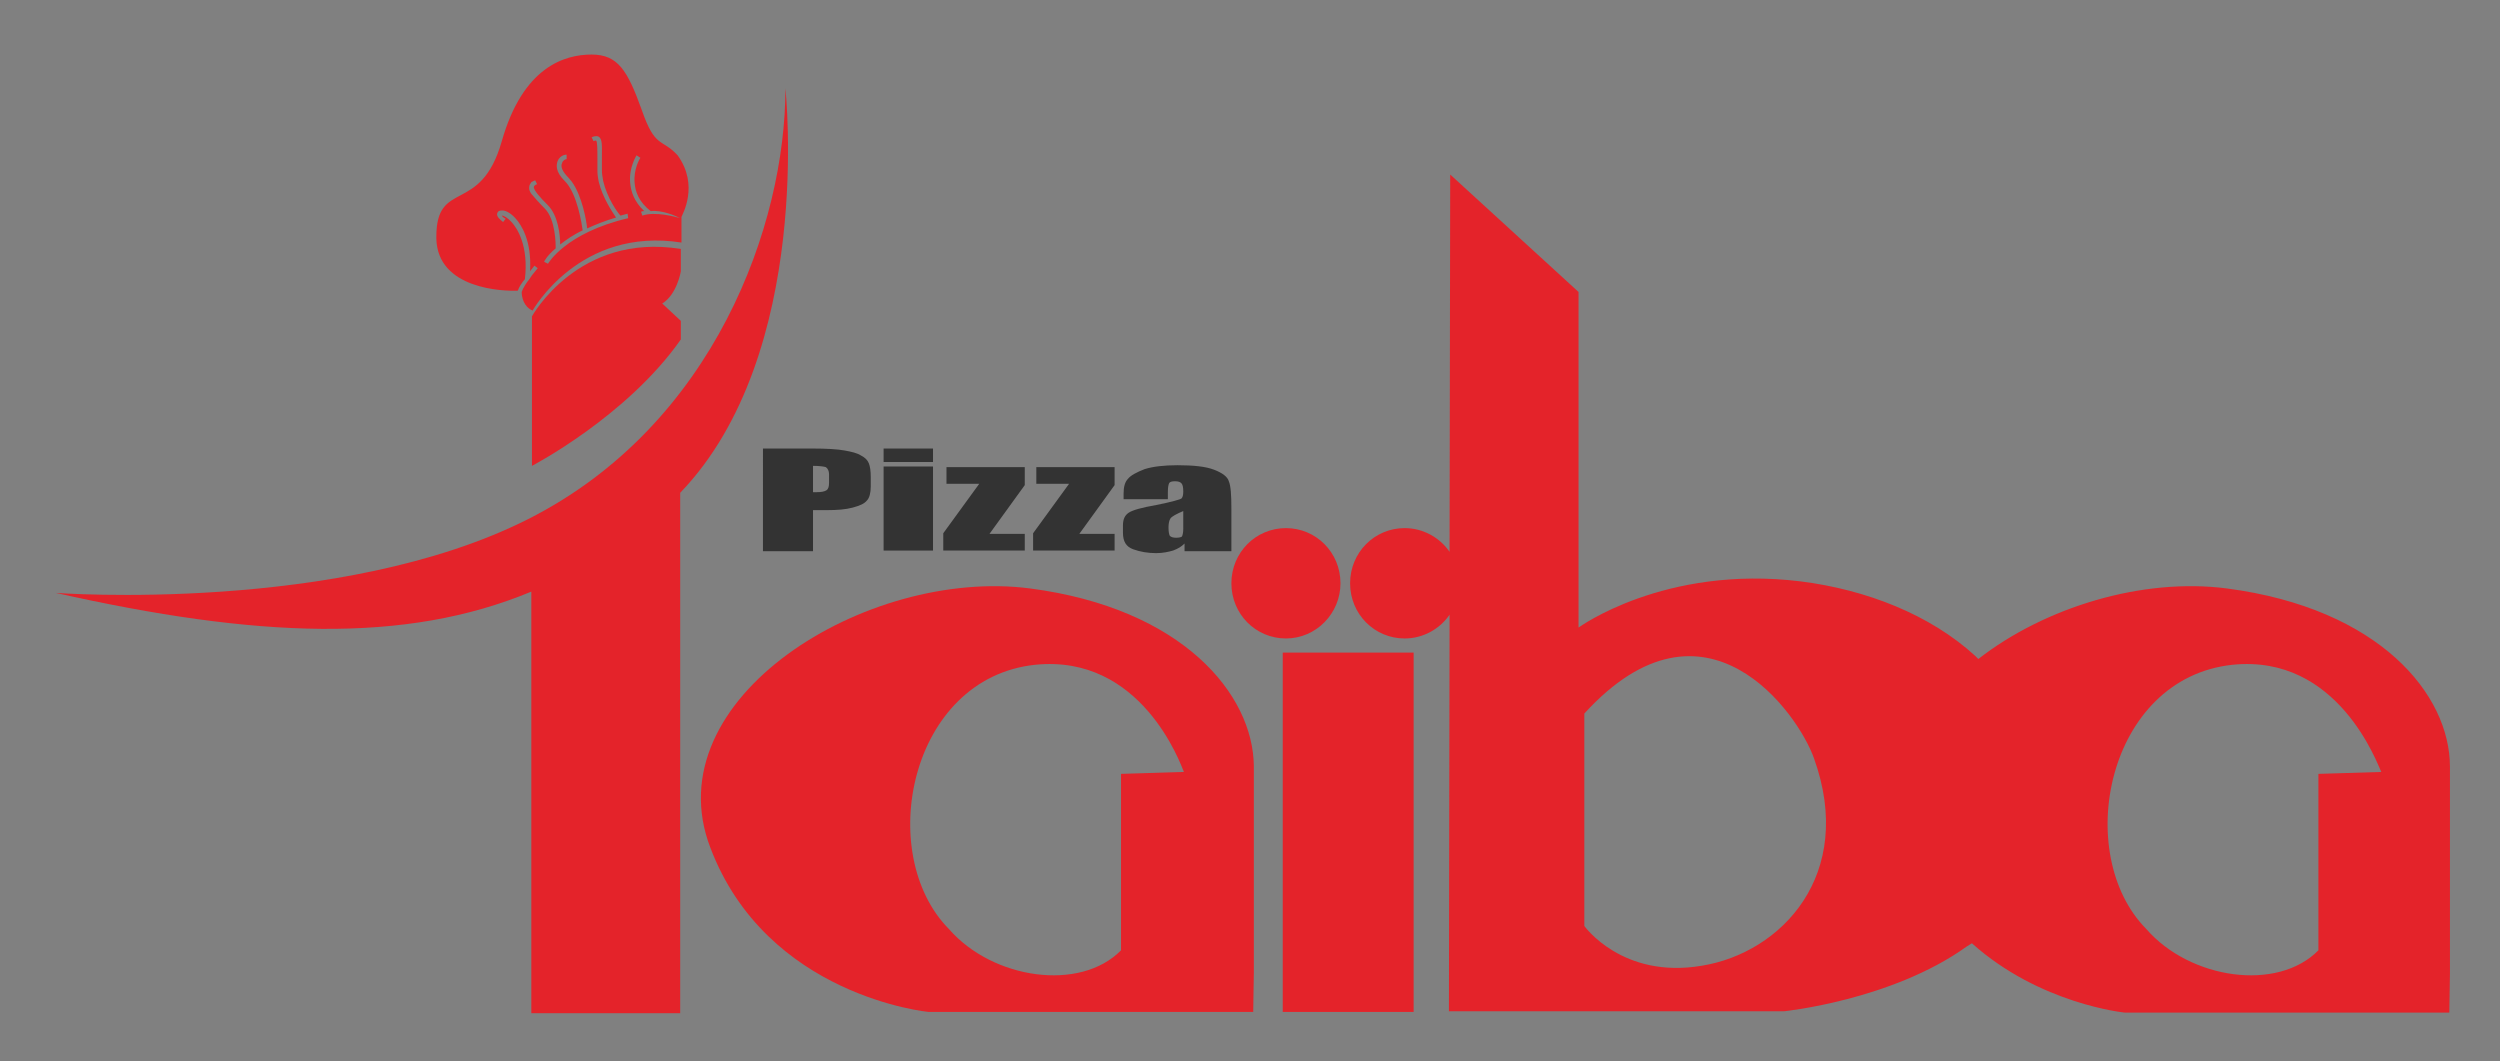 <?xml version="1.0" encoding="utf-8"?>
<!-- Generator: Adobe Illustrator 24.2.0, SVG Export Plug-In . SVG Version: 6.00 Build 0)  -->
<svg version="1.1" id="Calque_1" xmlns="http://www.w3.org/2000/svg" xmlns:xlink="http://www.w3.org/1999/xlink" x="0px" y="0px"
	 viewBox="0 0 389.6 165.4" style="enable-background:new 0 0 389.6 165.4;" xml:space="preserve">
<rect x="0" y="0" width="389.6" height="165.4" fill="#808080" stroke="none"/>
<style type="text/css">
	.st0{fill:#E4232A;}
	.st1{fill:#525252;}
	.st2{fill:#FFFFFF;}
	.st3{fill:#333333;}
</style>
<path class="st0" d="M122.4,13.8c0,21.1-11,52.4-40.1,67.1C53,95.7,8.7,92.4,8.7,92.4c31.2,7,54.4,8,74.1-0.2v65.7H106V76.8
	C126.9,55.1,122.4,13.8,122.4,13.8z"/>
<path class="st0" d="M208.9,90.9c0,4.7-3.8,8.6-8.5,8.6s-8.5-3.8-8.5-8.6s3.8-8.6,8.5-8.6C205.1,82.3,208.9,86.1,208.9,90.9z"/>
<g>
	<path class="st0" d="M160.5,91.7c-25.4-3.3-58.7,17.2-49.8,40.4c8.8,23.2,34,25.6,34,25.6h50.6l0.1-6.2c0,0,0-20.4,0-32.1
		C195.3,108.2,184.3,94.8,160.5,91.7z M184.5,120.3l-9.8,0.3v27.5c-6.4,6.5-20,4.5-26.8-3.3c-11.6-11.7-6.2-39.1,13.4-41.2
		C177.9,101.9,184,119.1,184.5,120.3L184.5,120.3C184.6,120.4,184.6,120.4,184.5,120.3z"/>
</g>
<polygon class="st1" points="106,38.7 106,38 106,38 "/>
<path class="st2" d="M105.9,34C105.9,34,106,34,105.9,34L105.9,34L105.9,34L105.9,34z"/>
<g>
	<path class="st3" d="M118.9,69.9h7.8c2.1,0,3.8,0.1,4.9,0.3c1.1,0.2,2,0.4,2.6,0.8c0.6,0.3,1,0.7,1.2,1.2s0.3,1.2,0.3,2.2v1.4
		c0,1-0.2,1.8-0.6,2.2c-0.4,0.5-1.1,0.8-2.2,1.1c-1.1,0.3-2.4,0.4-4.1,0.4h-2.1v6.4h-7.8V69.9z M126.7,72.6v4.1c0.2,0,0.4,0,0.6,0
		c0.7,0,1.2-0.1,1.5-0.3c0.3-0.2,0.4-0.6,0.4-1.2v-1.3c0-0.5-0.2-0.9-0.5-1.1C128.4,72.7,127.7,72.6,126.7,72.6z"/>
	<path class="st3" d="M145.4,69.9V72h-7.7v-2.1H145.4z M145.4,72.7v13.1h-7.7V72.7H145.4z"/>
	<path class="st3" d="M159.7,72.7v2.9l-5.5,7.6h5.5v2.6H147v-2.7l5.6-7.7h-5.1v-2.6h12.2V72.7z"/>
	<path class="st3" d="M173.7,72.7v2.9l-5.5,7.6h5.5v2.6H161v-2.7l5.6-7.7h-5.1v-2.6h12.2V72.7z"/>
	<path class="st3" d="M182.1,77.8h-7v-0.9c0-1,0.2-1.8,0.7-2.3c0.4-0.5,1.3-1,2.6-1.5c1.3-0.4,3-0.6,5.1-0.6c2.5,0,4.4,0.2,5.7,0.7
		s2.1,1.1,2.3,1.8c0.3,0.7,0.4,2.1,0.4,4.3v6.6h-7.3v-1.2c-0.5,0.5-1,0.8-1.8,1.1c-0.7,0.2-1.6,0.4-2.6,0.4c-1.3,0-2.5-0.2-3.6-0.6
		S175,84.4,175,83v-1.1c0-1,0.3-1.6,0.9-2c0.6-0.4,2-0.8,4.3-1.2c2.5-0.5,3.8-0.9,3.9-1c0.2-0.2,0.3-0.5,0.3-1.1
		c0-0.7-0.1-1.1-0.3-1.3c-0.2-0.2-0.5-0.3-1-0.3s-0.8,0.1-0.9,0.3c-0.1,0.2-0.2,0.6-0.2,1.4v1.1H182.1z M184.5,79.6
		c-1.2,0.5-1.9,0.9-2.1,1.2c-0.2,0.3-0.3,0.8-0.3,1.4c0,0.7,0.1,1.1,0.2,1.3c0.2,0.2,0.5,0.3,1,0.3s0.8-0.1,0.9-0.2
		c0.1-0.2,0.2-0.6,0.2-1.2v-2.8C184.4,79.6,184.5,79.6,184.5,79.6z"/>
</g>
<g>
	<path class="st0" d="M82.9,49.3v23.3c0,0,14.8-7.7,23.2-19.7V50l-2.9-2.7c2.3-1.4,2.9-5,2.9-5v-3.5C90.1,36.2,82.9,49.3,82.9,49.3z
		"/>
	<path class="st0" d="M105.6,24.2c-2.5-2.7-3.5-1-5.6-7.1c-2.2-6.1-3.7-8.6-7.8-8.6c-4.2,0-10.7,1.9-14,13.5
		C74.9,33.6,68,27.8,68,36.9c0,0.1,0,0.2,0,0.3c0.2,7.9,10.5,8.2,12.7,8.1c0.2-0.6,0.6-1.2,1.1-1.8c0.6-5.2-1.2-7.9-2-8.8
		c-0.7-0.8-1.3-1.1-1.6-1.1c0.1,0.2,0.4,0.4,0.6,0.5l-0.4,0.5c-0.5-0.4-1.1-0.9-0.9-1.4c0.1-0.3,0.3-0.4,0.8-0.4
		c0.6,0,1.4,0.5,2.1,1.3c0.8,0.9,2.5,3.4,2.2,8.2c0.1-0.2,0.2-0.3,0.3-0.4c0.2-0.3,0.4-0.5,0.4-0.5l0.5,0.4c0,0-0.4,0.5-0.9,1.1
		c-0.1,0.2-0.3,0.4-0.4,0.6l0,0l0,0c-0.5,0.6-1,1.4-1.2,2c0,0.8,0.3,2.3,1.7,2.9c0,0,7.3-13.1,23.2-10.6l0,0v-4
		C106.3,33.5,109,28.9,105.6,24.2z M85.4,41.1l-0.6-0.3c0-0.1,0.5-1,1.8-2.1c0-0.6,0-4.5-1.7-6.2c-0.9-0.9-1.6-1.7-2.1-2.3
		c-0.3-0.4-0.4-0.8-0.3-1.2c0-0.2,0.2-0.4,0.3-0.6c0,0,0.1-0.1,0.2-0.1c0.1-0.1,0.2-0.1,0.4-0.2l0.1,0.2l0.2,0.4
		c-0.3,0.1-0.5,0.3-0.5,0.4c-0.1,0.5,1,1.7,2.2,2.9c1.6,1.6,1.9,4.7,1.9,6.1c0.9-0.7,2-1.5,3.5-2.2c-0.1-0.8-0.8-5.6-2.7-7.6
		L88,28.2c-1.5-1.5-1.3-2.5-1.1-3.1c0.3-0.7,0.9-1,1.4-1v0.7c-0.2,0-0.6,0.2-0.7,0.6c-0.3,0.6,0.1,1.4,1,2.3
		c0.2,0.2,0.3,0.4,0.5,0.6c1.6,2.2,2.3,6.1,2.4,7.3c1.3-0.6,2.8-1.2,4.5-1.7c-0.6-0.9-2.1-3.1-2.7-5.6c-0.1-0.5-0.2-1.1-0.2-1.7
		c0-0.7,0-1.3,0-1.9c0-1.3,0-2.6-0.2-2.8c0,0-0.2,0-0.4,0.1l-0.3-0.6c0.2-0.1,0.7-0.3,1.1-0.1c0.6,0.4,0.5,1.4,0.5,3.3
		c0,0.6,0,1.2,0,1.9c0,0.6,0.1,1.1,0.2,1.7c0.6,2.6,2.2,4.9,2.7,5.4c0.4-0.1,0.7-0.2,1.1-0.3l0.1,0.7C88.1,36.3,85.4,41.1,85.4,41.1
		z M106,34C106,34,105.9,34,106,34c-0.7-0.2-3.9-1.1-5.9-0.4L99.9,33c0.2-0.1,0.3-0.1,0.5-0.1c-1.6-1.5-2.1-3.1-2.2-4.5
		c-0.2-2.3,1-4.2,1-4.2l0.6,0.4c-0.1,0.1-1.1,1.8-0.9,3.9c0.1,1.4,0.7,3,2.5,4.4C103.3,32.7,105.4,33.7,106,34
		C105.9,34,106,34,106,34L106,34z"/>
</g>
<g>
	<rect x="199.9" y="101.7" class="st0" width="20.4" height="56"/>
	<path class="st0" d="M347,91.7c-13.1-1.7-28.3,2.9-38.7,11l-0.5-0.5c-7-6.4-16.9-10.3-27.2-11.6C259.4,88,246,97.8,246,97.8V45.5
		l-20-18.3l-0.1,57.5V86c-1.5-2.2-4.1-3.7-7-3.7c-4.7,0-8.5,3.8-8.5,8.6s3.8,8.6,8.5,8.6c2.9,0,5.5-1.5,7-3.7V97l-0.1,60.6H278
		c0,0,16.8-1.7,28.5-10.1l0,0l0.8-0.5l0,0c10.6,9.5,23.8,10.8,23.8,10.8h50.6l0.1-6.2c0,0,0-20.4,0-32.1
		C381.8,108.2,370.8,94.8,347,91.7z M265.2,150.5c-12.4,2.1-18.3-6.2-18.3-6.2v-33.1c18.9-20.7,33.4,0.1,35.8,7
		C289.2,136.3,277.6,148.5,265.2,150.5z M361.3,120.6v27.5c-6.4,6.5-20,4.5-26.8-3.3c-11.6-11.7-6.2-39.1,13.4-41.2
		c16.5-1.7,22.6,15.5,23.2,16.7L361.3,120.6z"/>
</g>
</svg>
